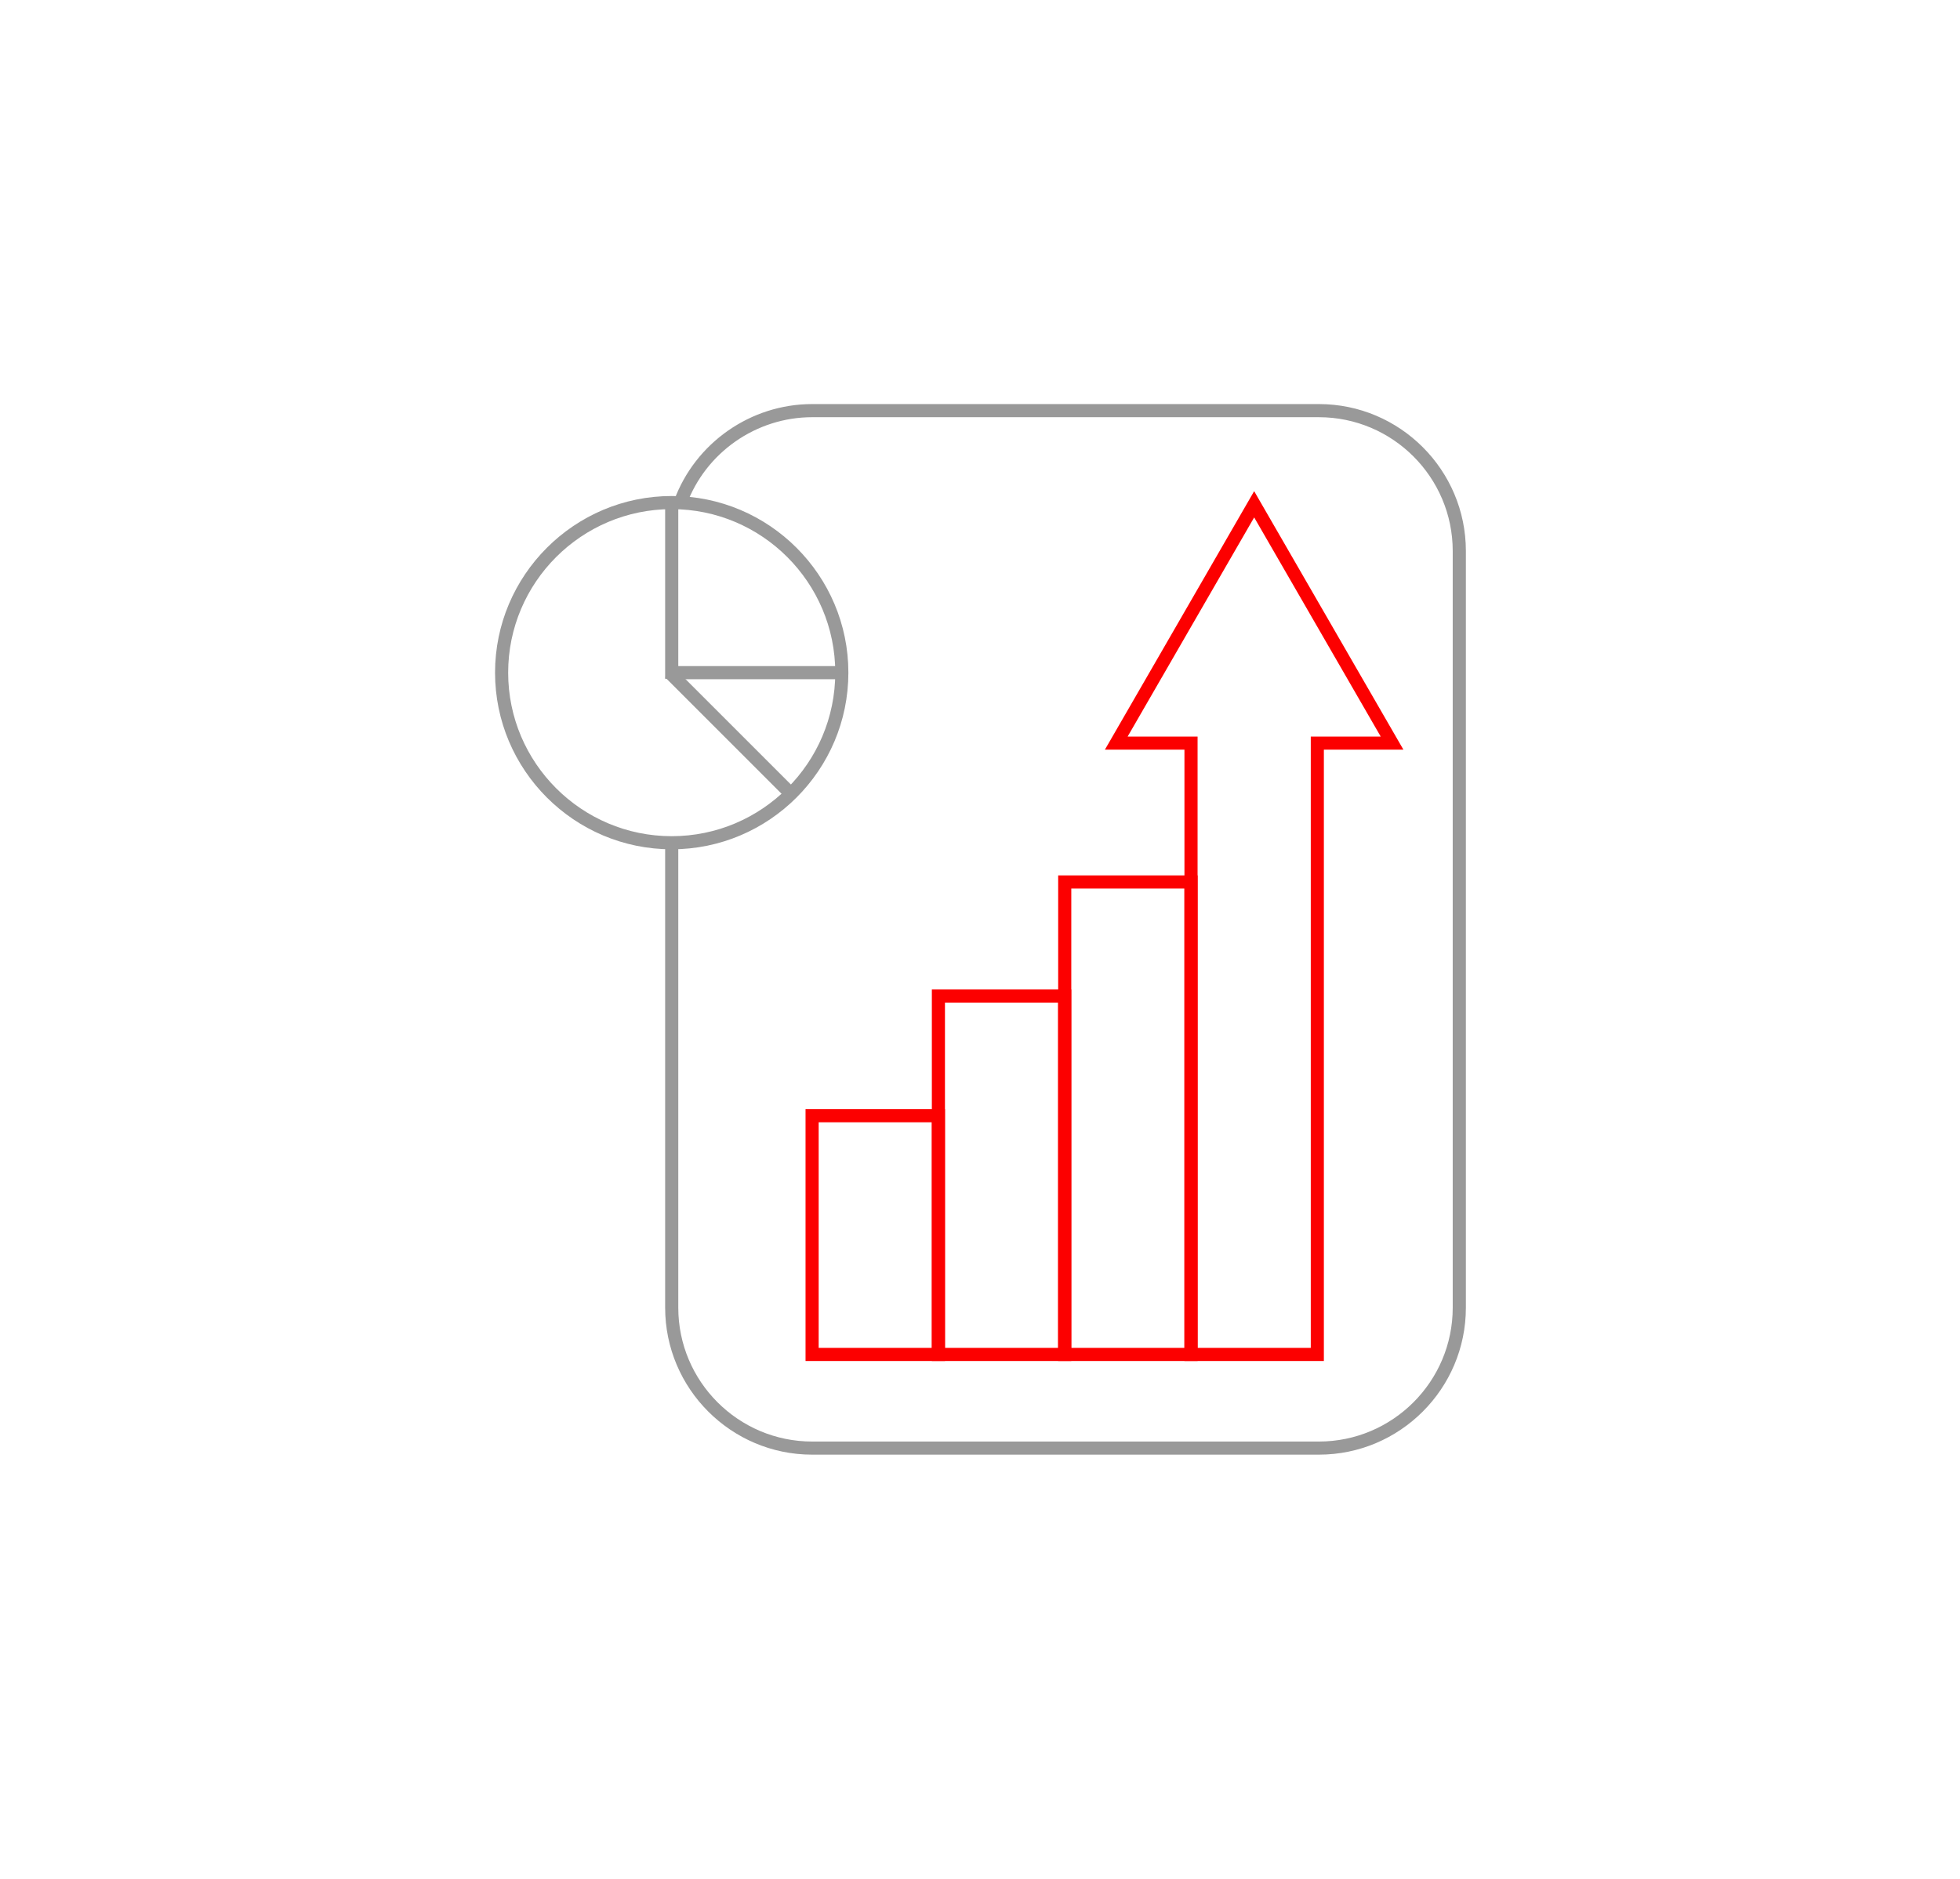 <svg width="97" height="93" fill="none" xmlns="http://www.w3.org/2000/svg"><path d="M65.269 72H40.193c-4.011 0-7.275-3.263-7.275-7.275V41.712h.65v23.014c0 3.653 2.972 6.625 6.625 6.625h25.077c3.653 0 6.625-2.972 6.625-6.625V27.275c0-3.653-2.972-6.625-6.625-6.625H40.193c-2.77 0-5.271 1.747-6.223 4.347l-.61-.223C34.406 21.919 37.152 20 40.194 20h25.077c4.012 0 7.275 3.263 7.275 7.275v37.45c0 4.012-3.263 7.275-7.275 7.275h-.001Z" fill="#999"/><path d="M33.243 42.037c-4.822 0-8.743-3.923-8.743-8.743 0-4.821 3.923-8.743 8.743-8.743 4.821 0 8.743 3.923 8.743 8.743 0 4.821-3.923 8.743-8.743 8.743Zm0-16.837c-4.463 0-8.094 3.63-8.094 8.094 0 4.463 3.63 8.094 8.094 8.094 4.463 0 8.094-3.63 8.094-8.094 0-4.463-3.63-8.094-8.094-8.094Z" fill="#999"/><path d="M46.766 67.365h-6.9V54.899h6.9v12.466Zm-6.25-.65h5.6V55.549H40.516v11.166Z" fill="#FC0000"/><path d="M53.017 67.365h-6.9V48.977h6.9v18.389Zm-6.251-.65h5.6V49.626h-5.6v17.089Z" fill="#FC0000"/><path d="M59.269 67.365h-6.9V43.329h6.9V67.365Zm-6.251-.65h5.6V43.979h-5.6v22.736Z" fill="#FC0000"/><path d="M65.519 67.365h-6.901v-30.259h-3.937l7.387-12.795 7.387 12.795h-3.937v30.259Zm-6.25-.65h5.601v-30.259h3.461l-6.262-10.846-6.262 10.846h3.461v30.259Z" fill="#FC0000"/><path d="M41.662 32.969h-8.418v.65h8.418v-.65Z" fill="#999"/><path d="m33.374 33.063-.46.46 5.953 5.953.46-.46-5.953-5.953Z" fill="#999"/><path d="M33.568 24.961h-.65v8.638h.65v-8.638Z" fill="#999"/></svg>
